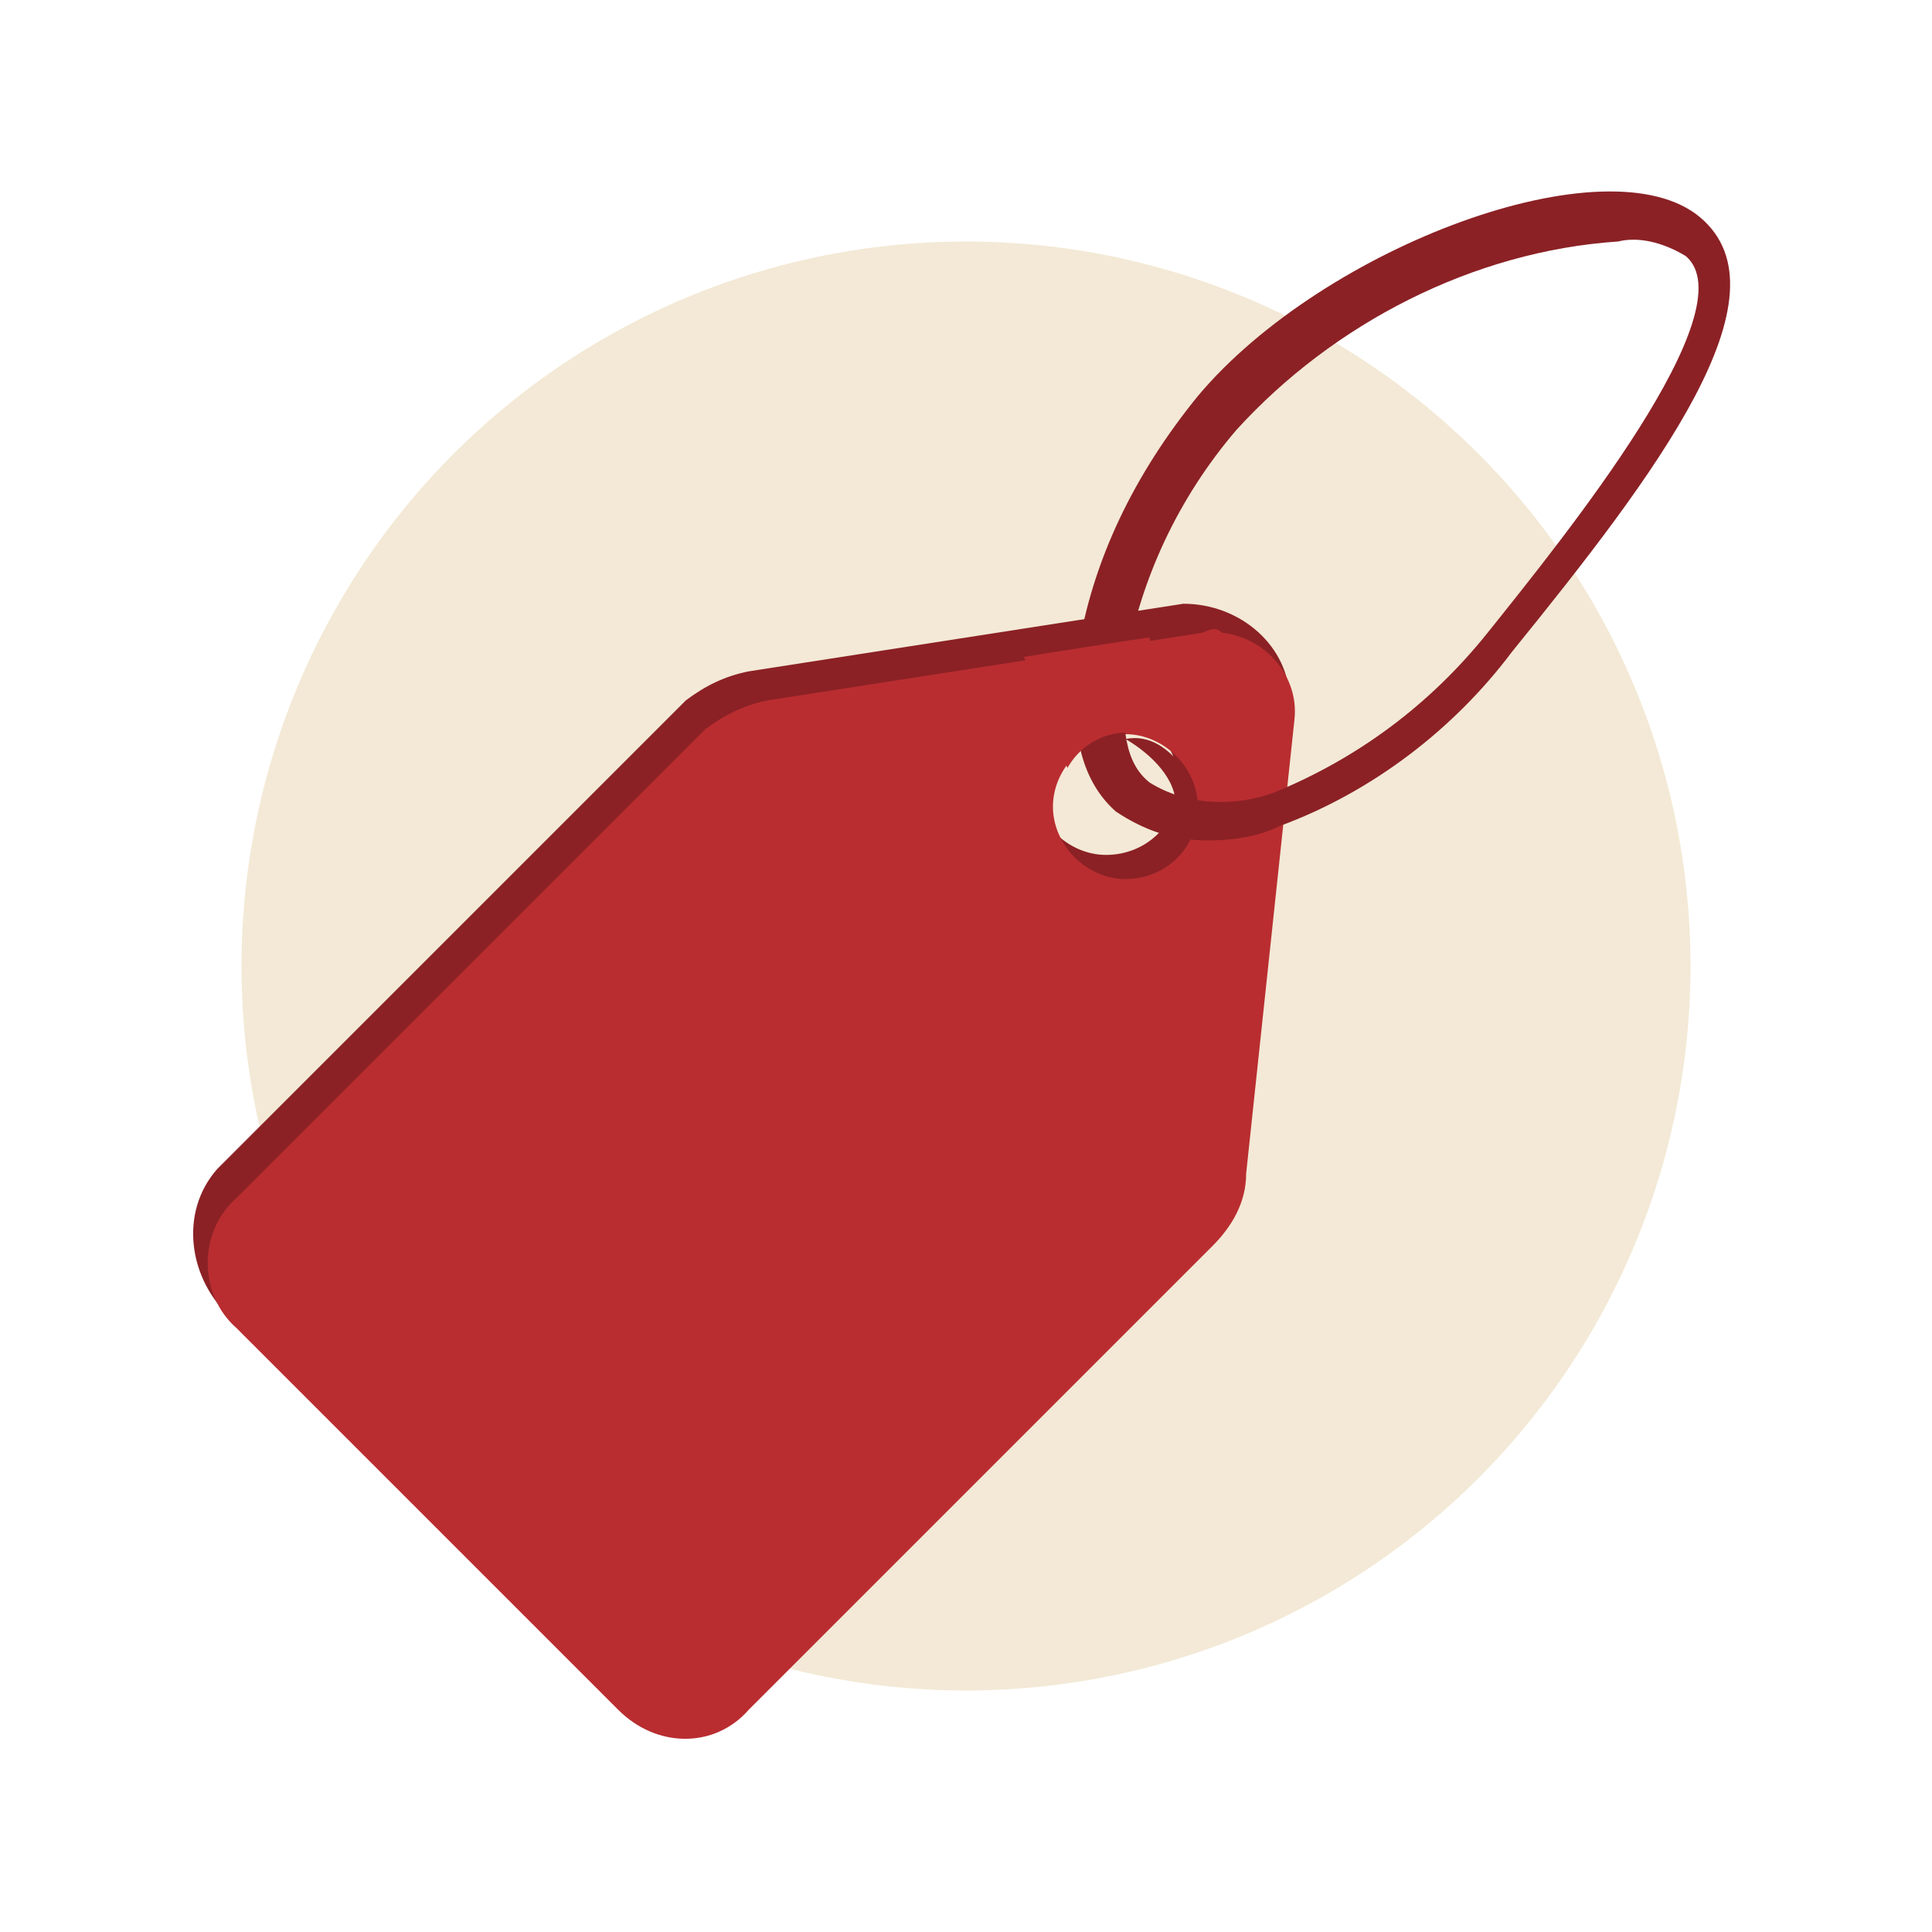 <?xml version="1.0" encoding="UTF-8"?> <!-- Generator: Adobe Illustrator 24.0.2, SVG Export Plug-In . SVG Version: 6.00 Build 0) --> <svg xmlns="http://www.w3.org/2000/svg" xmlns:xlink="http://www.w3.org/1999/xlink" id="Layer_1" x="0px" y="0px" viewBox="0 0 40 40" style="enable-background:new 0 0 40 40;" xml:space="preserve"> <style type="text/css"> .st0{fill:#F3E9D6;} .st1{fill:#8B2125;} .st2{fill:#B92D30;} </style> <circle class="st0" cx="20" cy="20" r="15"></circle> <title>discount-secondhand</title> <g> <path class="st1" d="M23.3,15.3c0,0,2.6,1.4-0.4,3c0.7,0.1,1.3-0.2,1.7-0.8c0,0,0.5-1-0.1-1.6C24.2,15.5,23.8,15.2,23.3,15.3z"></path> <g> <path class="st1" d="M24.5,12.5l-9,1.4c-0.5,0.1-0.9,0.3-1.3,0.6l-9.7,9.7c-0.8,0.9-0.6,2.3,0.3,3.1l7.6,7.5c0.7,0.8,2,0.8,2.7,0 c0,0,0,0,0,0l9.6-9.6c0.4-0.4,0.7-0.9,0.7-1.5l1.3-9.2C26.7,13.4,25.7,12.5,24.5,12.5z M22.9,17.7c-0.8,0-1.5-0.7-1.5-1.5 s0.7-1.5,1.5-1.5c0.8,0,1.5,0.7,1.5,1.5l0,0C24.4,17.1,23.7,17.7,22.9,17.7z"></path> <path class="st2" d="M24.9,13.1l-9,1.4c-0.5,0.1-0.9,0.3-1.3,0.6l-9.7,9.7c-0.8,0.7-0.8,2,0,2.7c0,0,0,0,0,0l7.9,7.9 c0.8,0.8,2,0.8,2.7,0c0,0,0,0,0,0l9.6-9.6c0.4-0.4,0.7-0.9,0.7-1.5l1-9.4c0.1-0.9-0.6-1.7-1.5-1.8C25.2,13,25.1,13,24.9,13.1z M23.3,18.2c-0.8,0-1.5-0.7-1.5-1.5c0-0.8,0.7-1.5,1.5-1.5c0.8,0,1.5,0.7,1.5,1.5C24.8,17.6,24.1,18.2,23.3,18.2 C23.3,18.2,23.3,18.2,23.3,18.2z"></path> </g> <g> <path class="st1" d="M25,17.4c-0.7,0-1.3-0.2-1.9-0.6c-0.9-0.8-0.9-2.1-0.8-3.2c0.3-2,1.2-3.8,2.5-5.4c2.6-3.1,8.5-5.3,10.4-3.7 s-0.9,5.3-3.9,9c-1.2,1.6-2.9,2.9-4.8,3.6C26.1,17.3,25.6,17.4,25,17.4z M33.5,5c-3,0.2-5.9,1.7-7.9,3.9c-1.2,1.4-2,3.1-2.3,4.9 c-0.1,1.3,0,2,0.5,2.4l0,0c0.8,0.5,1.8,0.5,2.6,0.2c1.7-0.7,3.2-1.8,4.4-3.3c1.6-2,5.4-6.7,4.1-7.8C34.4,5,33.9,4.9,33.5,5z"></path> </g> <path class="st2" d="M23.8,13.2c-0.1,0-2.6,0.4-2.6,0.4l0.9,2.3c0.4-0.7,1.2-0.9,1.9-0.6c0.1,0,0.1,0.1,0.2,0.1L23.8,13.2z"></path> </g> </svg> 